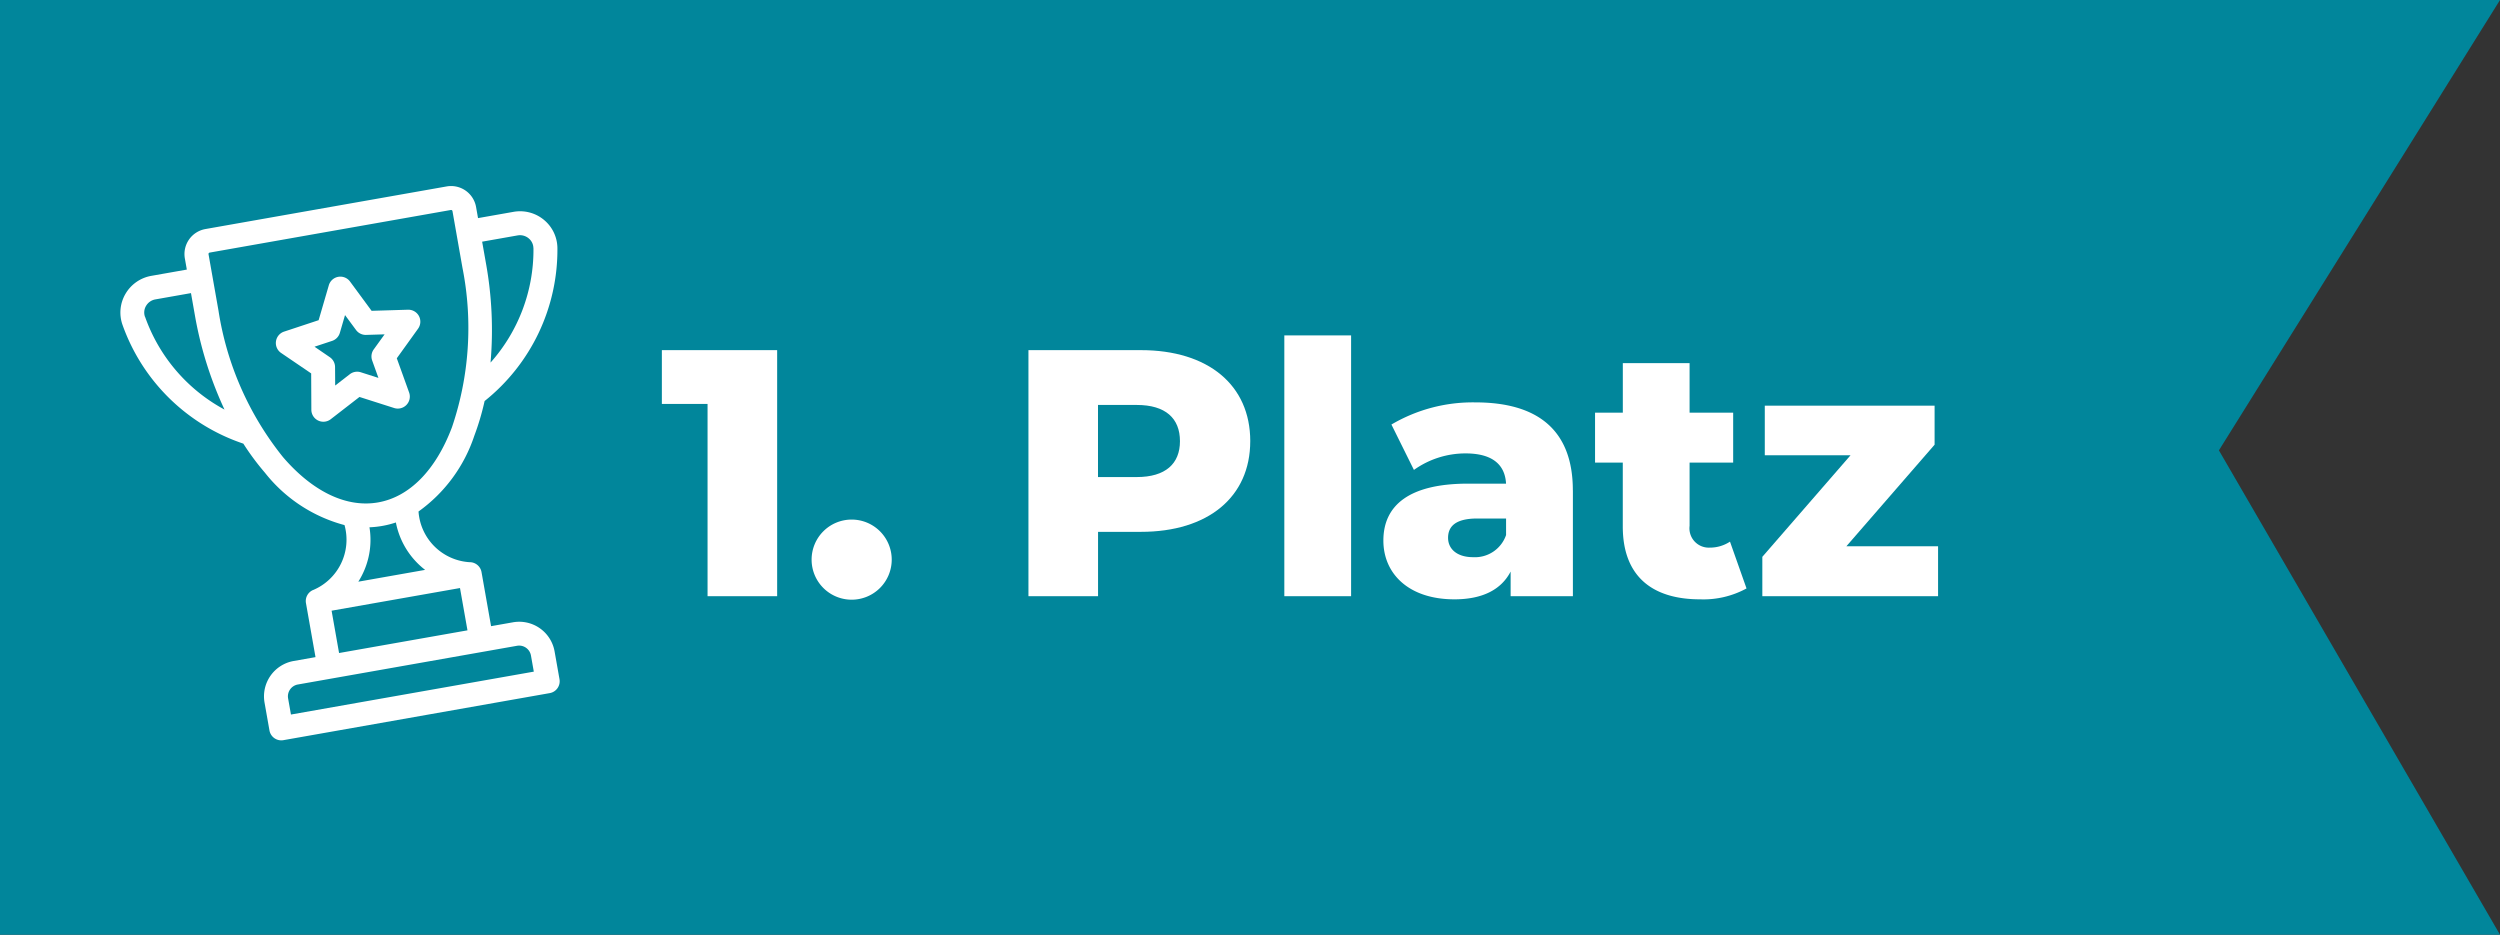 <svg xmlns="http://www.w3.org/2000/svg" xmlns:xlink="http://www.w3.org/1999/xlink" width="187.225" height="70" viewBox="0 0 187.225 70">
  <rect x="0" y="0" width="187.225" height="70" fill="#333333" stroke="none"/>
  <defs>
    <clipPath id="clip-path">
      <rect id="Rectangle_70" data-name="Rectangle 70" width="95.575" height="19.769" fill="#fff"/>
    </clipPath>
  </defs>
  <g id="Group_64" data-name="Group 64" transform="translate(-6862.013 -635.442)">
    <g id="Group_53" data-name="Group 53" transform="translate(6862.013 635.442)">
      <path id="Path_4" data-name="Path 4" d="M0,0H70V187.225L36.273,166.174,0,187.225Z" transform="translate(0 70) rotate(-90)" fill="#01869b"/>
      <g id="Group_5" data-name="Group 5" transform="matrix(0.985, -0.174, 0.174, 0.985, 8.096, 18.441)">
        <g id="trophy" transform="translate(0 0)">
          <g id="Group_2" data-name="Group 2" transform="translate(0 0)">
            <g id="Group_1" data-name="Group 1">
              <path id="Path_6" data-name="Path 6" d="M32.478,3.732a2.8,2.8,0,0,0-2.137-.988h-2.7V1.9a1.9,1.9,0,0,0-1.9-1.9H7.4A1.9,1.9,0,0,0,5.5,1.9v.846H2.8a2.8,2.8,0,0,0-2.137.988A2.766,2.766,0,0,0,.036,5.971,14.491,14.491,0,0,0,7.4,16.316a19.108,19.108,0,0,0,1.212,2.423,11.284,11.284,0,0,0,5.187,4.9,4.09,4.09,0,0,1-3.16,4.378l-.012,0a.9.9,0,0,0-.687.87v4.109H8.277a2.69,2.69,0,0,0-2.687,2.69V37.8a.9.9,0,0,0,.9.9H26.742a.9.9,0,0,0,.9-.9V35.684A2.69,2.69,0,0,0,24.95,33H23.288V28.886a.9.9,0,0,0-.689-.871l-.011,0A4.087,4.087,0,0,1,19.432,23.6a11.361,11.361,0,0,0,5.1-4.857,19.118,19.118,0,0,0,1.211-2.426A14.491,14.491,0,0,0,33.106,5.971a2.766,2.766,0,0,0-.629-2.239ZM1.8,5.684a.965.965,0,0,1,.22-.791A1.012,1.012,0,0,1,2.8,4.535H5.5V6.183a28.143,28.143,0,0,0,.955,7.376A12.683,12.683,0,0,1,1.806,5.683Zm23.146,29.1a.9.9,0,0,1,.9.9v1.225H7.382V35.684a.9.9,0,0,1,.9-.9Zm-3.453-5V33H11.731V29.782ZM14.08,27.991a5.93,5.93,0,0,0,.606-.791,5.827,5.827,0,0,0,.924-3.074,7.022,7.022,0,0,0,2.01-.012,5.9,5.9,0,0,0,1.538,3.877H14.08ZM25.846,6.184a23.141,23.141,0,0,1-2.853,11.644c-1.753,2.95-4.033,4.575-6.421,4.575S11.9,20.777,10.15,17.827A23.141,23.141,0,0,1,7.3,6.184V1.9A.107.107,0,0,1,7.4,1.791H25.741a.107.107,0,0,1,.107.107Zm5.49-.5a12.684,12.684,0,0,1-4.654,7.875,28.145,28.145,0,0,0,.955-7.375V4.535h2.7a1.012,1.012,0,0,1,.771.357.965.965,0,0,1,.224.791Z" fill="#fff"/>
            </g>
          </g>
          <g id="Group_4" data-name="Group 4" transform="translate(11.09 5.246)">
            <g id="Group_3" data-name="Group 3" transform="translate(0 0)">
              <path id="Path_7" data-name="Path 7" d="M10.919,3.95a.9.9,0,0,0-.723-.61l-2.7-.393L6.284.5A.9.9,0,0,0,4.678.5L3.469,2.948l-2.7.393a.9.9,0,0,0-.5,1.528L2.226,6.775,1.764,9.467a.9.9,0,0,0,1.3.944L5.481,9.14,7.9,10.411a.9.9,0,0,0,1.3-.944L8.736,6.775l1.955-1.906A.9.9,0,0,0,10.919,3.95ZM7.149,5.822a.9.9,0,0,0-.258.793l.235,1.367L5.9,7.337a.9.9,0,0,0-.834,0l-1.228.645L4.07,6.615a.9.9,0,0,0-.258-.793L2.82,4.85l1.373-.2a.9.9,0,0,0,.675-.49l.614-1.244L6.1,4.161a.9.9,0,0,0,.675.49l1.373.2Z" fill="#fff"/>
            </g>
          </g>
        </g>
      </g>
      <g id="Group_63" data-name="Group 63" transform="translate(49.567 25.116)">
        <path id="Path_42" data-name="Path 42" d="M0,4.984V9.013H3.422v14.4H8.634V4.984Z" transform="translate(0 -3.878)" fill="#fff"/>
        <g id="Group_57" data-name="Group 57">
          <g id="Group_56" data-name="Group 56" clip-path="url(#clip-path)">
            <path id="Path_43" data-name="Path 43" d="M50.543,65.316a3,3,0,1,1,3,3,3,3,0,0,1-3-3" transform="translate(-39.329 -48.521)" fill="#fff"/>
            <path id="Path_44" data-name="Path 44" d="M140.354,11.8c0,4.185-3.159,6.792-8.187,6.792h-3.211V23.41h-5.213V4.984h8.425c5.028,0,8.187,2.606,8.187,6.817m-5.265,0c0-1.711-1.079-2.712-3.238-2.712h-2.9v5.4h2.9c2.159,0,3.238-1,3.238-2.685" transform="translate(-96.29 -3.878)" fill="#fff"/>
            <rect id="Rectangle_69" data-name="Rectangle 69" width="5.001" height="19.532" transform="translate(46.616)" fill="#fff"/>
            <path id="Path_45" data-name="Path 45" d="M257.763,29.242v7.923H253.1V35.323c-.71,1.369-2.132,2.079-4.212,2.079-3.422,0-5.318-1.921-5.318-4.4,0-2.632,1.922-4.264,6.344-4.264h2.843c-.079-1.448-1.053-2.264-3.029-2.264a6.646,6.646,0,0,0-3.87,1.237l-1.685-3.4a11.988,11.988,0,0,1,6.294-1.658c4.633,0,7.292,2.053,7.292,6.581m-5,3.343V31.349H250.6c-1.606,0-2.185.579-2.185,1.448,0,.843.684,1.448,1.87,1.448a2.464,2.464,0,0,0,2.474-1.658" transform="translate(-189.536 -17.634)" fill="#fff"/>
            <path id="Path_46" data-name="Path 46" d="M326.344,26.246a6.725,6.725,0,0,1-3.475.816c-3.659,0-5.792-1.79-5.792-5.452V16.822H315V13.085h2.08V9.373h5v3.712h3.264v3.737h-3.264v4.736a1.449,1.449,0,0,0,1.5,1.632,2.737,2.737,0,0,0,1.526-.448Z" transform="translate(-245.114 -7.294)" fill="#fff"/>
            <path id="Path_47" data-name="Path 47" d="M384.634,34.26V38H371.473V35.05l6.608-7.608h-6.424V23.73h12.717v2.922l-6.608,7.608Z" transform="translate(-289.059 -18.465)" fill="#fff"/>
          </g>
        </g>
      </g>
    </g>
  </g>
</svg>
